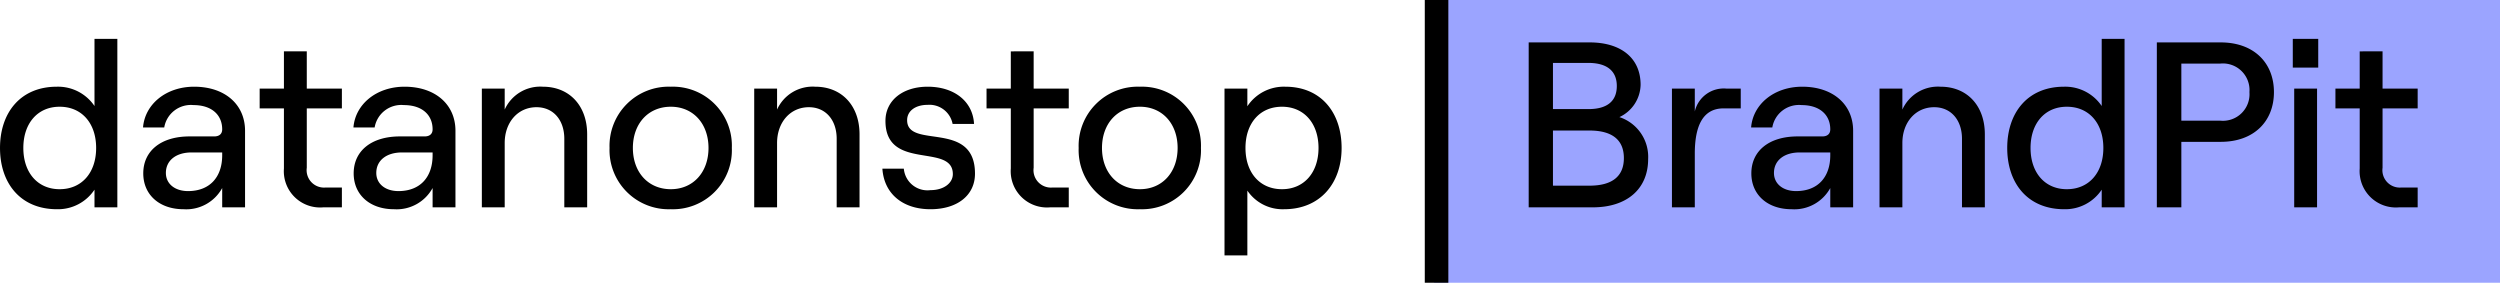 <?xml version="1.0" encoding="UTF-8"?> <svg xmlns="http://www.w3.org/2000/svg" width="265.262" height="30" viewBox="0 0 265.262 30"><g id="Group_138" data-name="Group 138" transform="translate(-274.824 -212)"><path id="Path_67" data-name="Path 67" d="M0,0H113.086V30H0Z" transform="translate(427 212)" fill="#9ba4ff"></path><path id="Path_96" data-name="Path 96" d="M6.875.2A4.645,4.645,0,0,0,10.85-1.875V0h2.425V-17.875H10.85v7.125a4.665,4.665,0,0,0-4-2.05C3-12.8.825-10.05.825-6.3S3,.2,6.875.2ZM7.15-1.925C4.825-1.925,3.3-3.675,3.3-6.3s1.525-4.375,3.85-4.375c2.35,0,3.875,1.75,3.875,4.375S9.5-1.925,7.15-1.925ZM21.425-12.8C18.45-12.8,16.2-10.95,16-8.475h2.25a2.863,2.863,0,0,1,3.1-2.375c1.95,0,3.05,1.05,3.05,2.575,0,.45-.275.75-.85.75H20.925c-2.975,0-4.9,1.5-4.9,3.925,0,2.25,1.7,3.8,4.275,3.8a4.349,4.349,0,0,0,4.1-2.25V0h2.425V-8.125C26.825-10.925,24.675-12.8,21.425-12.8Zm-.65,11.075c-1.4,0-2.35-.775-2.35-1.925,0-1.325,1.075-2.175,2.725-2.175H24.4v.3C24.4-3.2,23.075-1.725,20.775-1.725ZM30.95-16.55v3.95H28.375v2.1H30.95v6.375A3.848,3.848,0,0,0,35.125,0H37.1V-2.1H35.325a1.846,1.846,0,0,1-1.95-2.1v-6.3H37.1v-2.1H33.375v-3.95Zm12.8,3.75c-2.975,0-5.225,1.85-5.425,4.325h2.25a2.863,2.863,0,0,1,3.1-2.375c1.95,0,3.05,1.05,3.05,2.575,0,.45-.275.75-.85.75H43.25c-2.975,0-4.9,1.5-4.9,3.925,0,2.25,1.7,3.8,4.275,3.8a4.349,4.349,0,0,0,4.1-2.25V0H49.15V-8.125C49.15-10.925,47-12.8,43.75-12.8ZM43.1-1.725c-1.4,0-2.35-.775-2.35-1.925,0-1.325,1.075-2.175,2.725-2.175h3.25v.3C46.725-3.2,45.4-1.725,43.1-1.725ZM51.95,0h2.425V-6.825c0-2.2,1.4-3.8,3.375-3.8,1.775,0,2.95,1.35,2.95,3.35V0h2.425V-7.75c0-3-1.85-5.05-4.7-5.05a4.14,4.14,0,0,0-4.05,2.425V-12.6H51.95ZM72,.2a6.257,6.257,0,0,0,6.475-6.5A6.257,6.257,0,0,0,72-12.8a6.277,6.277,0,0,0-6.5,6.5A6.277,6.277,0,0,0,72,.2Zm0-2.125c-2.4,0-4.025-1.8-4.025-4.375S69.6-10.675,72-10.675c2.375,0,4,1.8,4,4.375S74.375-1.925,72-1.925ZM80.85,0h2.425V-6.825c0-2.2,1.4-3.8,3.375-3.8,1.775,0,2.95,1.35,2.95,3.35V0h2.425V-7.75c0-3-1.85-5.05-4.7-5.05a4.14,4.14,0,0,0-4.05,2.425V-12.6H80.85Zm18.7.2c2.85,0,4.725-1.475,4.725-3.775,0-5.75-7.2-2.55-7.2-5.675,0-.975.875-1.625,2.175-1.625A2.5,2.5,0,0,1,101.9-8.85h2.275c-.125-2.375-2.075-3.95-4.925-3.95-2.625,0-4.475,1.45-4.475,3.625,0,5.375,7.15,2.3,7.15,5.65,0,.925-.925,1.7-2.375,1.7A2.516,2.516,0,0,1,96.725-4.1H94.45C94.625-1.45,96.6.2,99.55.2Zm8.525-16.75v3.95H105.5v2.1h2.575v6.375A3.848,3.848,0,0,0,112.25,0h1.975V-2.1H112.45a1.846,1.846,0,0,1-1.95-2.1v-6.3h3.725v-2.1H110.5v-3.95ZM121.775.2a6.257,6.257,0,0,0,6.475-6.5,6.257,6.257,0,0,0-6.475-6.5,6.277,6.277,0,0,0-6.5,6.5A6.277,6.277,0,0,0,121.775.2Zm0-2.125c-2.4,0-4.025-1.8-4.025-4.375s1.625-4.375,4.025-4.375c2.375,0,4,1.8,4,4.375S124.15-1.925,121.775-1.925ZM130.75,5.1h2.425V-1.775A4.518,4.518,0,0,0,137.075.2c3.825,0,6.1-2.75,6.1-6.5S141-12.8,137.2-12.8a4.64,4.64,0,0,0-4.025,2.075V-12.6H130.75Zm6.1-7.025c-2.35,0-3.875-1.75-3.875-4.375s1.525-4.375,3.875-4.375c2.325,0,3.875,1.75,3.875,4.375S139.175-1.925,136.85-1.925ZM163.025,0h6.8c3.625,0,5.875-1.95,5.875-5.125a4.439,4.439,0,0,0-3.05-4.45A3.874,3.874,0,0,0,174.9-13c0-2.875-2.125-4.5-5.4-4.5h-6.475ZM165.6-10.425v-4.9h3.75c1.975,0,3.025.85,3.025,2.45,0,1.625-1.05,2.45-3,2.45Zm0,8.125V-8.15h3.875c2.45,0,3.65,1.025,3.65,2.925s-1.2,2.925-3.65,2.925Zm19.925-8.2v-2.1H184a3.153,3.153,0,0,0-3.35,2.425V-12.6h-2.425V0h2.425V-5.7c0-2.75.75-4.8,3.05-4.8Zm6.525-2.3c-2.975,0-5.225,1.85-5.425,4.325h2.25a2.863,2.863,0,0,1,3.1-2.375c1.95,0,3.05,1.05,3.05,2.575,0,.45-.275.75-.85.75H191.55c-2.975,0-4.9,1.5-4.9,3.925,0,2.25,1.7,3.8,4.275,3.8a4.349,4.349,0,0,0,4.1-2.25V0h2.425V-8.125C197.45-10.925,195.3-12.8,192.05-12.8ZM191.4-1.725c-1.4,0-2.35-.775-2.35-1.925,0-1.325,1.075-2.175,2.725-2.175h3.25v.3C195.025-3.2,193.7-1.725,191.4-1.725ZM200.25,0h2.425V-6.825c0-2.2,1.4-3.8,3.375-3.8,1.775,0,2.95,1.35,2.95,3.35V0h2.425V-7.75c0-3-1.85-5.05-4.7-5.05a4.14,4.14,0,0,0-4.05,2.425V-12.6H200.25Zm19.6.2a4.645,4.645,0,0,0,3.975-2.075V0h2.425V-17.875h-2.425v7.125a4.665,4.665,0,0,0-4-2.05c-3.85,0-6.025,2.75-6.025,6.5S215.975.2,219.85.2Zm.275-2.125c-2.325,0-3.85-1.75-3.85-4.375s1.525-4.375,3.85-4.375c2.35,0,3.875,1.75,3.875,4.375S222.475-1.925,220.125-1.925ZM229.675,0h2.6V-6.95h4.175c3.525,0,5.65-2.175,5.65-5.275s-2.125-5.275-5.65-5.275h-6.775Zm2.6-9.2v-6.05h4.1a2.821,2.821,0,0,1,3.125,3.025A2.821,2.821,0,0,1,236.375-9.2ZM244.1-17.875v3.05h2.7v-3.05ZM244.25,0h2.425V-12.6H244.25Zm6.95-16.55v3.95h-2.575v2.1H251.2v6.375A3.848,3.848,0,0,0,255.375,0h1.975V-2.1h-1.775a1.846,1.846,0,0,1-1.95-2.1v-6.3h3.725v-2.1h-3.725v-3.95Z" transform="translate(274 234)"></path><rect id="Rectangle_35" data-name="Rectangle 35" width="2.5" height="30" transform="translate(426 212)"></rect></g></svg> 
